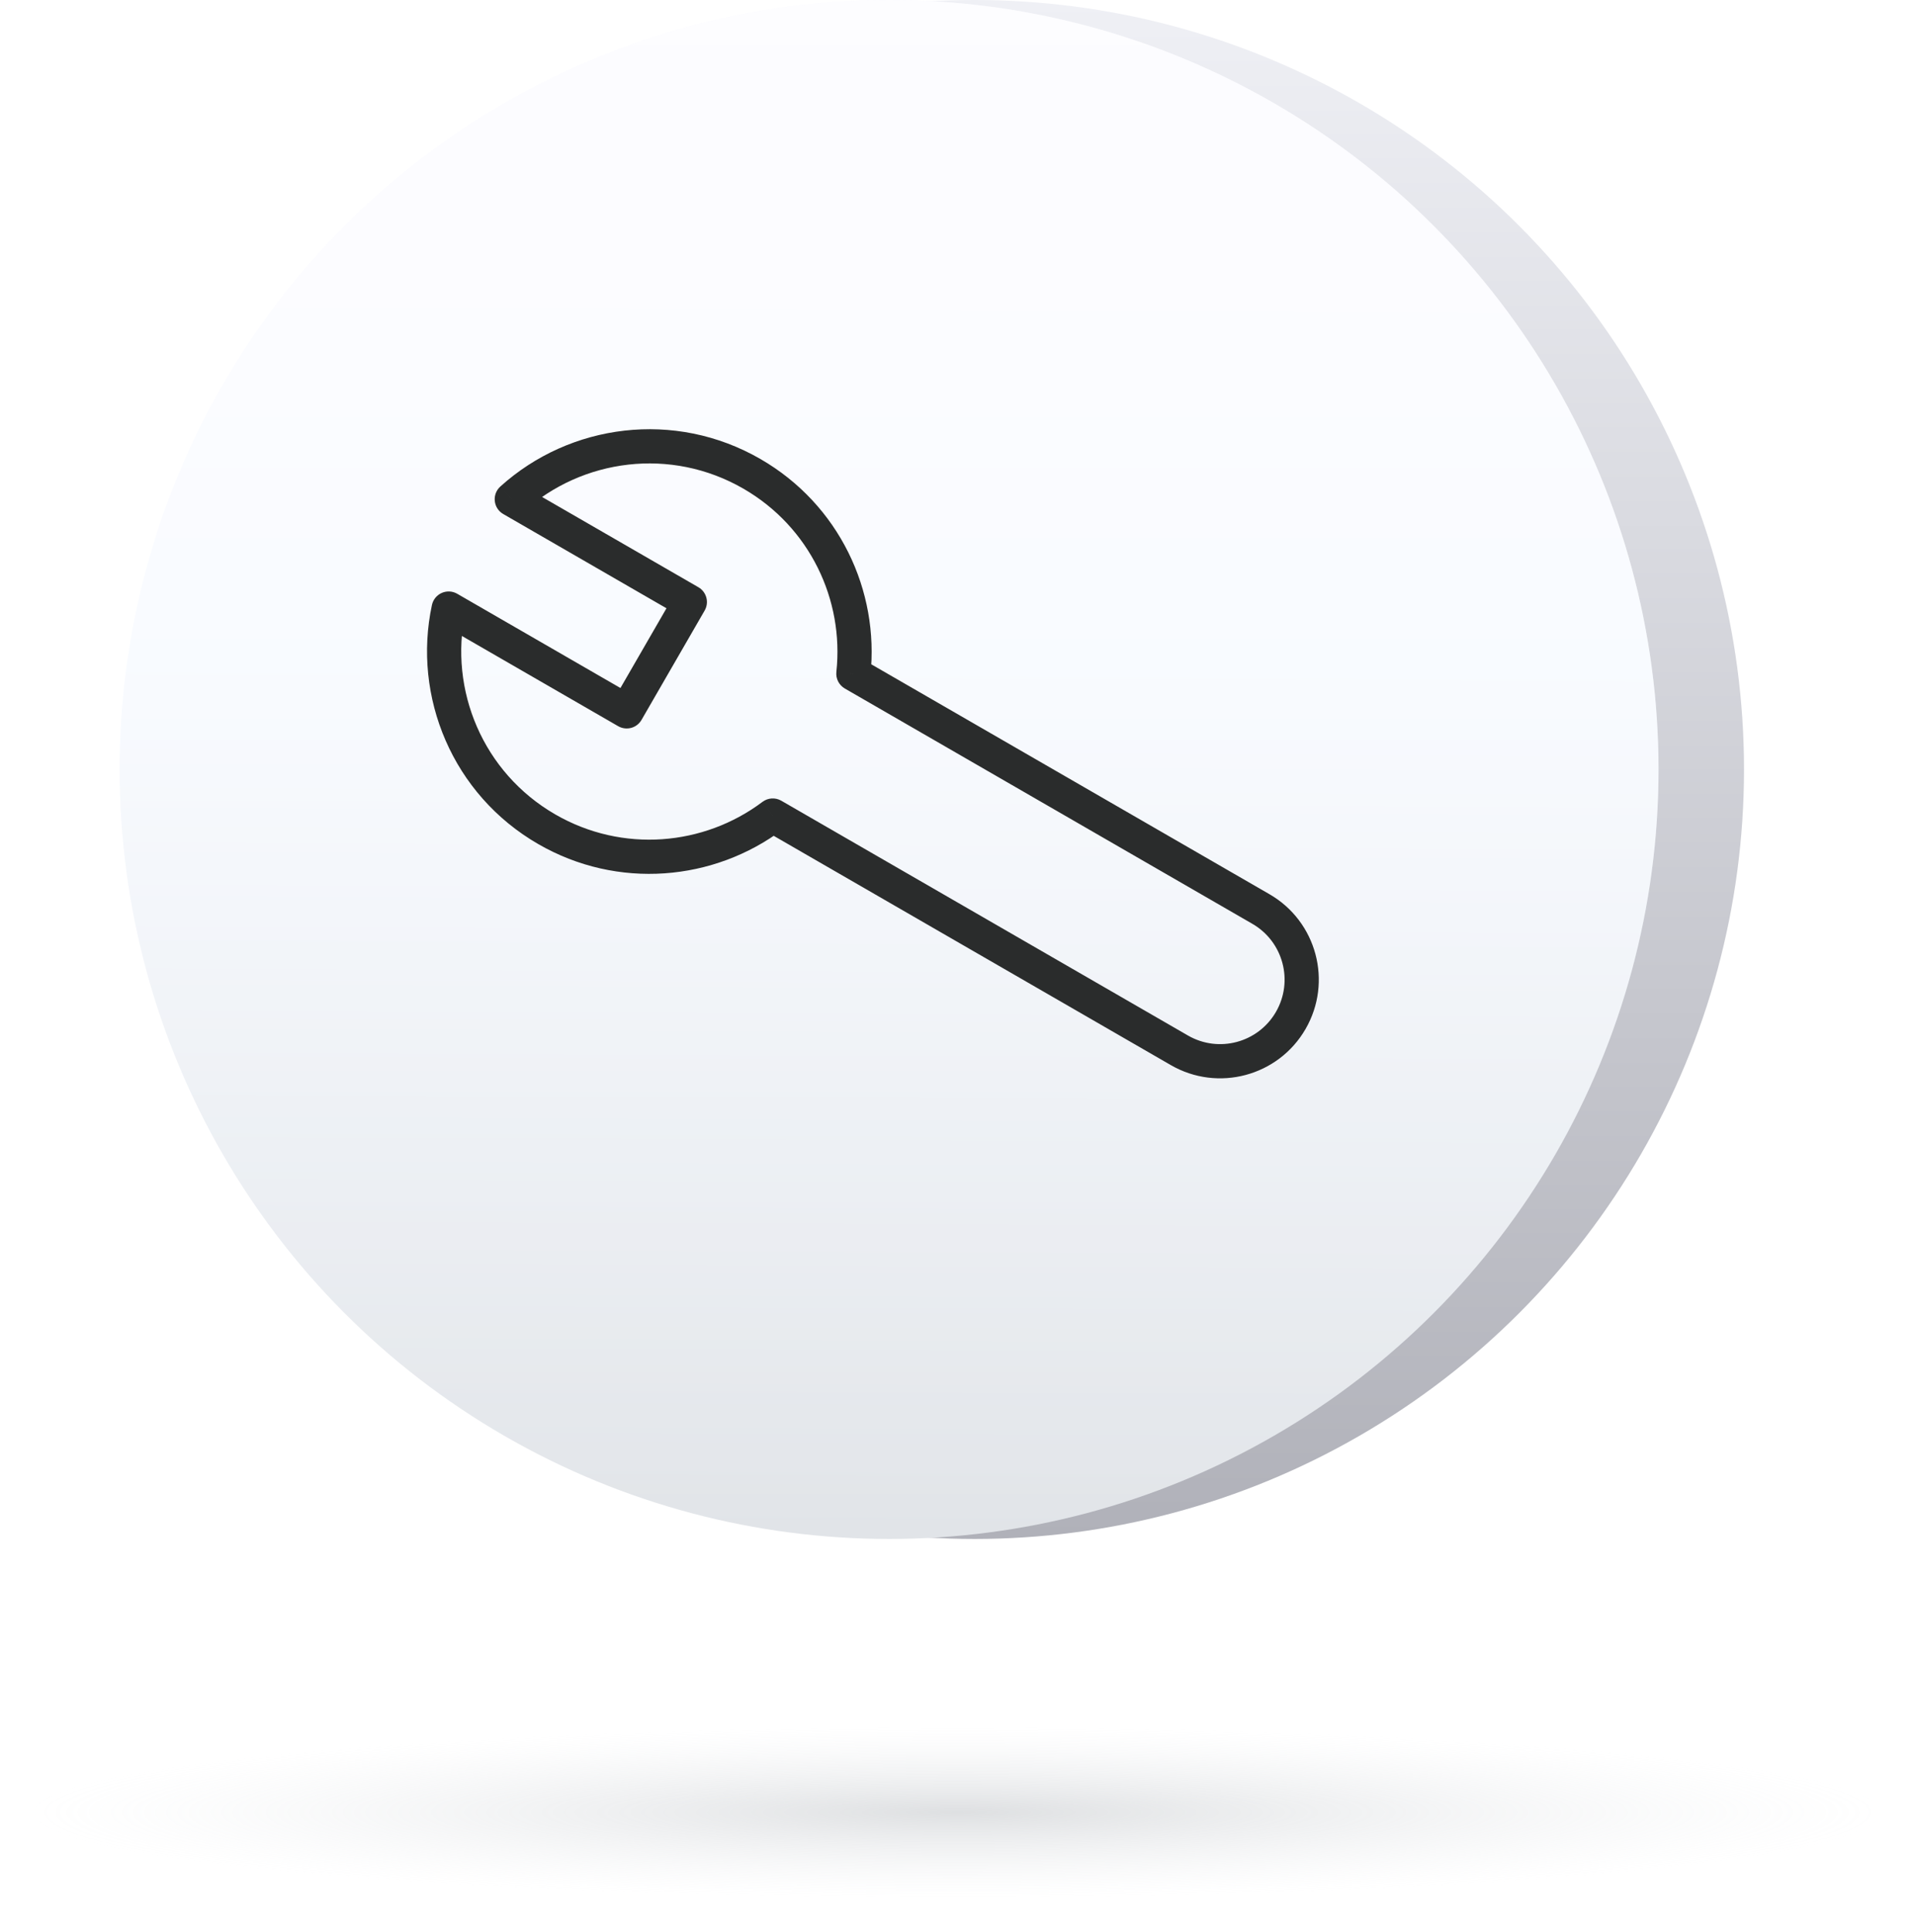 <svg width="112" height="113" viewBox="0 0 112 113" fill="none" xmlns="http://www.w3.org/2000/svg">
<circle cx="57" cy="45" r="45" fill="url(#paint0_linear)"/>
<circle cx="52" cy="45" r="45" fill="url(#paint1_linear)"/>
<circle cx="52" cy="45" r="45" fill="url(#paint2_linear)" fill-opacity="0.6"/>
<path d="M29.932 29.195L29.262 28.453C29.025 28.667 28.904 28.982 28.938 29.3C28.971 29.618 29.155 29.901 29.432 30.061L29.932 29.195ZM49.91 39.399L48.916 39.291C48.873 39.685 49.067 40.067 49.41 40.265L49.91 39.399ZM73.745 53.16L74.245 52.294L73.745 53.16ZM45.195 47.693L45.695 46.827C45.348 46.627 44.915 46.653 44.594 46.894L45.195 47.693ZM26.24 35.59L26.74 34.724C26.463 34.564 26.126 34.546 25.834 34.676C25.542 34.806 25.329 35.068 25.262 35.38L26.24 35.59ZM36.653 41.602L36.153 42.468C36.383 42.6 36.656 42.636 36.912 42.568C37.168 42.499 37.386 42.332 37.519 42.102L36.653 41.602ZM40.345 35.207L41.211 35.707C41.344 35.477 41.38 35.204 41.311 34.948C41.242 34.692 41.075 34.473 40.845 34.341L40.345 35.207ZM44.477 26.845C39.467 23.952 33.333 24.774 29.262 28.453L30.603 29.937C34.049 26.823 39.24 26.131 43.477 28.577L44.477 26.845ZM50.904 39.506C51.44 34.546 49.079 29.502 44.477 26.845L43.477 28.577C47.368 30.823 49.37 35.09 48.916 39.291L50.904 39.506ZM74.245 52.294L50.41 38.533L49.41 40.265L73.245 54.026L74.245 52.294ZM76.357 60.176C77.951 57.416 77.005 53.887 74.245 52.294L73.245 54.026C75.048 55.067 75.666 57.373 74.625 59.176L76.357 60.176ZM68.475 62.288C71.235 63.882 74.764 62.936 76.357 60.176L74.625 59.176C73.584 60.98 71.278 61.598 69.475 60.556L68.475 62.288ZM44.695 48.559L68.475 62.288L69.475 60.556L45.695 46.827L44.695 48.559ZM31.477 49.361C36.133 52.049 41.758 51.529 45.796 48.493L44.594 46.894C41.174 49.466 36.414 49.902 32.477 47.629L31.477 49.361ZM25.262 35.38C24.112 40.746 26.466 46.469 31.477 49.361L32.477 47.629C28.24 45.183 26.244 40.341 27.218 35.8L25.262 35.38ZM37.153 40.736L26.74 34.724L25.74 36.456L36.153 42.468L37.153 40.736ZM39.479 34.707L35.787 41.102L37.519 42.102L41.211 35.707L39.479 34.707ZM29.432 30.061L39.845 36.073L40.845 34.341L30.432 28.329L29.432 30.061Z" fill="#2A2C2C"/>
<g filter="url(#filter0_f)">
<ellipse cx="56" cy="106" rx="54" ry="5" fill="url(#paint3_radial)" fill-opacity="0.33"/>
</g>
<defs>
<filter id="filter0_f" x="0.489" y="99.489" width="111.021" height="13.021" filterUnits="userSpaceOnUse" color-interpolation-filters="sRGB">
<feFlood flood-opacity="0" result="BackgroundImageFix"/>
<feBlend mode="normal" in="SourceGraphic" in2="BackgroundImageFix" result="shape"/>
<feGaussianBlur stdDeviation="0.755" result="effect1_foregroundBlur"/>
</filter>
<linearGradient id="paint0_linear" x1="57" y1="0" x2="57" y2="90" gradientUnits="userSpaceOnUse">
<stop stop-color="#EFF0F5"/>
<stop offset="1" stop-color="#B0B1B9"/>
</linearGradient>
<linearGradient id="paint1_linear" x1="52.345" y1="15.252" x2="52" y2="90" gradientUnits="userSpaceOnUse">
<stop stop-color="#F9F9FF"/>
<stop offset="0.31" stop-color="#F5F9FF"/>
<stop offset="1" stop-color="#E1E4E8"/>
</linearGradient>
<linearGradient id="paint2_linear" x1="52" y1="0" x2="52" y2="90" gradientUnits="userSpaceOnUse">
<stop stop-color="white"/>
<stop offset="1" stop-color="white" stop-opacity="0"/>
</linearGradient>
<radialGradient id="paint3_radial" cx="0" cy="0" r="1" gradientUnits="userSpaceOnUse" gradientTransform="translate(56 106) rotate(90) scale(5 54)">
<stop stop-color="#9BA0A6"/>
<stop offset="1" stop-color="#D9DDE2" stop-opacity="0"/>
</radialGradient>
</defs>
</svg>
